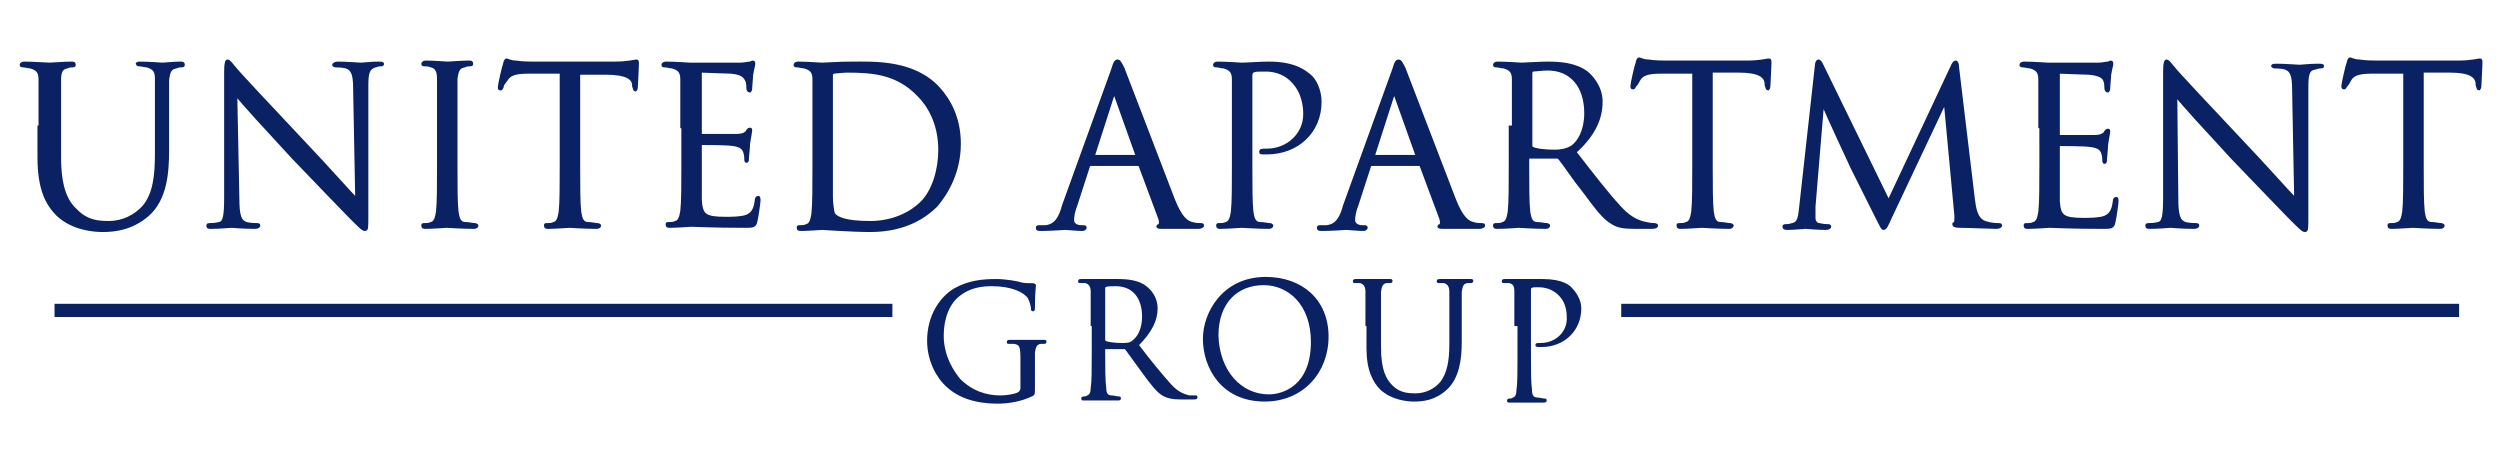 <?xml version="1.0" encoding="utf-8"?>
<!-- Generator: Adobe Illustrator 26.0.1, SVG Export Plug-In . SVG Version: 6.00 Build 0)  -->
<svg version="1.1" id="Layer_3" xmlns="http://www.w3.org/2000/svg" xmlns:xlink="http://www.w3.org/1999/xlink" x="0px" y="0px"
	 viewBox="0 0 238.4 42.8" style="enable-background:new 0 0 238.4 42.8;" xml:space="preserve">
<style type="text/css">
	.st0{fill:none;stroke:#0A2164;stroke-width:1.259;stroke-miterlimit:10;}
	.st1{fill:#0A2164;stroke:#0A2164;stroke-width:0.252;stroke-miterlimit:10;}
	.st2{fill:#0A2164;stroke:#0A2164;stroke-width:0.184;stroke-miterlimit:10;}
</style>
<line class="st0" x1="5.2" y1="29.6" x2="85.1" y2="29.6"/>
<line class="st0" x1="154.6" y1="29.6" x2="234.5" y2="29.6"/>
<g>
	<path class="st1" d="M3.8,12.1c0-3.2,0-3.8,0-4.5c0-0.7-0.2-1-0.9-1.2c-0.2,0-0.5-0.1-0.7-0.1C2.1,6.3,2,6.3,2,6.2
		C2,6.1,2.1,6,2.3,6c0.9,0,2.2,0.1,2.4,0.1C4.9,6.1,6.2,6,6.8,6c0.2,0,0.3,0,0.3,0.2c0,0.1-0.1,0.1-0.2,0.1c-0.1,0-0.3,0-0.5,0.1
		C5.9,6.5,5.7,6.8,5.7,7.6c0,0.7,0,1.2,0,4.5V15c0,3,0.7,4.3,1.6,5.1c1,1,2,1.1,3.1,1.1c1.3,0,2.5-0.6,3.3-1.5
		c1-1.2,1.2-2.9,1.2-5.1v-2.6c0-3.2,0-3.8,0-4.5c0-0.7-0.2-1-0.9-1.2c-0.2,0-0.5-0.1-0.7-0.1c-0.1,0-0.2,0-0.2-0.1
		C13,6.1,13.1,6,13.3,6c0.9,0,2.1,0.1,2.2,0.1c0.1,0,1.1-0.1,1.7-0.1c0.2,0,0.3,0,0.3,0.2c0,0.1-0.1,0.1-0.2,0.1
		c-0.1,0-0.3,0-0.5,0.1c-0.6,0.1-0.7,0.5-0.8,1.2c0,0.7,0,1.2,0,4.5v2.2c0,2.2-0.2,4.7-1.9,6.2c-1.5,1.3-3.1,1.5-4.3,1.5
		c-0.7,0-2.8-0.1-4.3-1.5c-1-1-1.8-2.4-1.8-5.5V12.1z"/>
	<path class="st1" d="M22.7,18.9c0,1.7,0.2,2.2,0.8,2.4c0.4,0.1,0.9,0.1,1,0.1c0.1,0,0.2,0,0.2,0.1c0,0.1-0.1,0.2-0.4,0.2
		c-1.2,0-2-0.1-2.2-0.1c-0.2,0-1.1,0.1-2,0.1c-0.2,0-0.3,0-0.3-0.2c0-0.1,0.1-0.1,0.2-0.1c0.2,0,0.5,0,0.9-0.1
		c0.5-0.1,0.6-0.7,0.6-2.6l0-11.9c0-0.8,0.1-1,0.2-1c0.2,0,0.5,0.5,0.7,0.7c0.3,0.4,3.4,3.7,6.6,7.1c2.1,2.2,4.3,4.7,5,5.4L33.8,8.4
		c0-1.3-0.2-1.8-0.8-2c-0.4-0.1-0.9-0.1-1-0.1c-0.1,0-0.2-0.1-0.2-0.1C31.8,6.1,32,6,32.2,6c0.9,0,1.9,0.1,2.2,0.1S35.3,6,36.1,6
		c0.2,0,0.4,0,0.4,0.1c0,0.1-0.1,0.1-0.2,0.1c-0.1,0-0.2,0-0.5,0.1C35.1,6.5,35,7,35,8.2l0,12.2c0,1.4,0,1.5-0.2,1.5
		c-0.2,0-0.4-0.2-1.5-1.3c-0.2-0.2-3.2-3.3-5.4-5.6c-2.4-2.6-4.8-5.2-5.4-6L22.7,18.9z"/>
	<path class="st1" d="M43.5,15.7c0,2,0,3.6,0.1,4.5c0.1,0.6,0.2,1.1,0.8,1.1c0.3,0,0.7,0.1,0.9,0.1c0.1,0,0.2,0.1,0.2,0.1
		c0,0.1-0.1,0.2-0.3,0.2c-1.1,0-2.4-0.1-2.6-0.1c-0.1,0-1.4,0.1-2,0.1c-0.2,0-0.3,0-0.3-0.2c0-0.1,0-0.1,0.2-0.1
		c0.2,0,0.4,0,0.6-0.1c0.4-0.1,0.5-0.5,0.6-1.1c0.1-0.9,0.1-2.5,0.1-4.5v-3.7c0-3.2,0-3.8,0-4.5c0-0.7-0.2-1.1-0.7-1.2
		c-0.2-0.1-0.5-0.1-0.6-0.1c-0.1,0-0.2,0-0.2-0.1c0-0.1,0.1-0.2,0.3-0.2c0.7,0,2,0.1,2.1,0.1c0.1,0,1.4-0.1,2-0.1
		c0.2,0,0.3,0,0.3,0.2c0,0.1-0.1,0.1-0.2,0.1c-0.1,0-0.3,0-0.5,0.1c-0.6,0.1-0.7,0.5-0.8,1.2c0,0.7,0,1.2,0,4.5V15.7z"/>
	<path class="st1" d="M55.2,15.7c0,2,0,3.6,0.1,4.5c0.1,0.6,0.2,1.1,0.8,1.1c0.3,0,0.7,0.1,0.9,0.1c0.1,0,0.2,0.1,0.2,0.1
		c0,0.1-0.1,0.2-0.3,0.2c-1.1,0-2.5-0.1-2.6-0.1c-0.1,0-1.4,0.1-2,0.1c-0.2,0-0.3,0-0.3-0.2c0-0.1,0-0.1,0.2-0.1
		c0.2,0,0.4,0,0.6-0.1c0.4-0.1,0.5-0.5,0.6-1.1c0.1-0.9,0.1-2.5,0.1-4.5V6.9l-3.1,0c-1.3,0-1.8,0.2-2.1,0.7C48,8,47.9,8.1,47.9,8.3
		c-0.1,0.2-0.1,0.2-0.2,0.2c-0.1,0-0.1-0.1-0.1-0.2c0-0.2,0.4-2,0.5-2.2c0-0.1,0.1-0.4,0.2-0.4c0.1,0,0.4,0.2,0.9,0.2
		c0.6,0.1,1.4,0.1,1.6,0.1h7.8c1.3,0,1.9-0.2,2.1-0.2c0.1,0,0.1,0.1,0.1,0.2c0,0.6-0.1,2.1-0.1,2.3c0,0.2-0.1,0.3-0.1,0.3
		c-0.1,0-0.1-0.1-0.2-0.4l0-0.2C60.3,7.5,59.8,7,57.8,7l-2.6,0V15.7z"/>
	<path class="st1" d="M65,12.1c0-3.2,0-3.8,0-4.5c0-0.7-0.2-1-0.9-1.2c-0.2,0-0.5-0.1-0.7-0.1c-0.1,0-0.2,0-0.2-0.1
		c0-0.1,0.1-0.2,0.3-0.2c0.9,0,2.2,0.1,2.3,0.1c0.1,0,4.3,0,4.8,0C71,6.1,71.3,6,71.5,6c0.1,0,0.2-0.1,0.3-0.1
		c0.1,0,0.1,0.1,0.1,0.2c0,0.1-0.1,0.4-0.2,1c0,0.2-0.1,1.1-0.1,1.4c0,0.1-0.1,0.2-0.1,0.2c-0.1,0-0.2-0.1-0.2-0.3
		c0-0.1,0-0.5-0.1-0.7C71,7.3,70.8,7,69.7,6.9c-0.4,0-2.6-0.1-2.8-0.1c-0.1,0-0.1,0.1-0.1,0.2v5.7c0,0.1,0,0.2,0.1,0.2
		c0.3,0,2.8,0,3.3,0c0.5,0,0.8-0.1,1-0.3c0.1-0.2,0.2-0.3,0.3-0.3c0.1,0,0.1,0,0.1,0.2c0,0.1-0.1,0.5-0.2,1.2c0,0.4-0.1,1.2-0.1,1.3
		c0,0.2,0,0.4-0.1,0.4c-0.1,0-0.1-0.1-0.1-0.2c0-0.2,0-0.4-0.1-0.7c-0.1-0.3-0.3-0.6-1.1-0.7c-0.6-0.1-2.6-0.1-3-0.1
		c-0.1,0-0.1,0.1-0.1,0.1v1.8c0,0.7,0,3.1,0,3.5c0.1,1.4,0.4,1.7,2.4,1.7c0.5,0,1.5,0,2-0.2c0.5-0.2,0.8-0.6,0.9-1.5
		c0-0.2,0.1-0.3,0.2-0.3c0.1,0,0.1,0.2,0.1,0.3c0,0.2-0.2,1.6-0.3,2c-0.1,0.5-0.3,0.5-1.1,0.5c-3.1,0-4.5-0.1-5.1-0.1
		c-0.1,0-1.4,0.1-2,0.1c-0.2,0-0.3,0-0.3-0.2c0-0.1,0-0.1,0.2-0.1c0.2,0,0.4,0,0.6-0.1c0.4-0.1,0.5-0.5,0.6-1.1
		c0.1-0.9,0.1-2.5,0.1-4.5V12.1z"/>
	<path class="st1" d="M77.6,12.1c0-3.2,0-3.8,0-4.5c0-0.7-0.2-1-0.9-1.2c-0.2,0-0.5-0.1-0.7-0.1c-0.1,0-0.2,0-0.2-0.1
		c0-0.1,0.1-0.2,0.3-0.2c0.9,0,2.2,0.1,2.3,0.1C78.7,6.1,80,6,81.2,6c2.1,0,5.9-0.2,8.3,2.4c1,1.1,2,2.8,2,5.3
		c0,2.6-1.1,4.6-2.2,5.9c-0.9,0.9-2.8,2.4-6.3,2.4c-1.8,0-4.4-0.2-4.6-0.2c-0.1,0-1.4,0.1-2,0.1c-0.2,0-0.3,0-0.3-0.2
		c0-0.1,0-0.1,0.2-0.1c0.2,0,0.4,0,0.6-0.1c0.4-0.1,0.5-0.5,0.6-1.1c0.1-0.9,0.1-2.5,0.1-4.5V12.1z M79.3,14.3c0,2.2,0,4.1,0,4.5
		c0,0.5,0.1,1.3,0.2,1.6c0.3,0.4,1.1,0.8,3.5,0.8c1.9,0,3.7-0.7,4.9-1.9c1.1-1.1,1.7-3.1,1.7-5c0-2.6-1.1-4.3-2-5.2
		c-2-2.1-4.3-2.3-6.8-2.3c-0.4,0-1.2,0.1-1.3,0.1c-0.2,0.1-0.2,0.2-0.2,0.4c0,0.7,0,2.8,0,4.4V14.3z"/>
	<path class="st1" d="M106.1,6.6c0.2-0.7,0.3-0.8,0.5-0.8c0.1,0,0.2,0.1,0.5,0.7c0.3,0.8,3.6,9.4,4.8,12.5c0.7,1.8,1.3,2.2,1.8,2.3
		c0.3,0.1,0.6,0.1,0.8,0.1c0.1,0,0.2,0,0.2,0.1c0,0.1-0.2,0.2-0.4,0.2c-0.3,0-1.8,0-3.3,0c-0.4,0-0.6,0-0.6-0.1
		c0-0.1,0.1-0.1,0.1-0.1c0.1,0,0.2-0.2,0.1-0.6l-1.9-5.1c0-0.1-0.1-0.1-0.2-0.1h-4.5c-0.1,0-0.2,0.1-0.2,0.2l-1.2,3.7
		c-0.2,0.5-0.3,1-0.3,1.4c0,0.4,0.4,0.6,0.8,0.6h0.2c0.1,0,0.2,0,0.2,0.1c0,0.1-0.1,0.2-0.3,0.2c-0.5,0-1.4-0.1-1.6-0.1
		s-1.4,0.1-2.3,0.1c-0.3,0-0.4,0-0.4-0.2c0-0.1,0.1-0.1,0.2-0.1c0.1,0,0.4,0,0.6,0c1-0.1,1.4-0.9,1.7-2L106.1,6.6z M108.3,14.9
		c0.1,0,0.1-0.1,0.1-0.1l-2-5.6c-0.1-0.3-0.2-0.3-0.3,0l-1.8,5.6c0,0.1,0,0.1,0.1,0.1H108.3z"/>
	<path class="st1" d="M117.6,12.1c0-3.2,0-3.8,0-4.5c0-0.7-0.2-1-0.9-1.2c-0.2,0-0.5-0.1-0.7-0.1c-0.1,0-0.2,0-0.2-0.1
		c0-0.1,0.1-0.2,0.3-0.2c0.9,0,2.2,0.1,2.3,0.1c0.5,0,1.7-0.1,2.6-0.1c2.6,0,3.5,0.9,3.9,1.2c0.5,0.4,1,1.4,1,2.5
		c0,2.9-2.2,4.9-5.1,4.9c-0.1,0-0.3,0-0.4,0c-0.1,0-0.2,0-0.2-0.1c0-0.2,0.1-0.2,0.6-0.2c2,0,3.6-1.5,3.6-3.4c0-0.7-0.1-2.1-1.2-3.2
		c-1.1-1.1-2.4-1-2.8-1c-0.4,0-0.7,0-0.9,0.1c-0.1,0-0.2,0.2-0.2,0.4v8.5c0,2,0,3.6,0.1,4.5c0.1,0.6,0.2,1.1,0.8,1.1
		c0.3,0,0.7,0.1,0.9,0.1c0.1,0,0.2,0.1,0.2,0.1c0,0.1-0.1,0.2-0.3,0.2c-1.1,0-2.4-0.1-2.6-0.1c-0.1,0-1.4,0.1-2,0.1
		c-0.2,0-0.3,0-0.3-0.2c0-0.1,0-0.1,0.2-0.1c0.2,0,0.4,0,0.6-0.1c0.4-0.1,0.5-0.5,0.6-1.1c0.1-0.9,0.1-2.5,0.1-4.5V12.1z"/>
	<path class="st1" d="M132.9,6.6c0.2-0.7,0.3-0.8,0.5-0.8c0.1,0,0.2,0.1,0.5,0.7c0.3,0.8,3.6,9.4,4.8,12.5c0.7,1.8,1.3,2.2,1.8,2.3
		c0.3,0.1,0.6,0.1,0.8,0.1c0.1,0,0.2,0,0.2,0.1c0,0.1-0.2,0.2-0.4,0.2c-0.3,0-1.8,0-3.3,0c-0.4,0-0.6,0-0.6-0.1
		c0-0.1,0.1-0.1,0.1-0.1c0.1,0,0.2-0.2,0.1-0.6l-1.9-5.1c0-0.1-0.1-0.1-0.2-0.1h-4.5c-0.1,0-0.2,0.1-0.2,0.2l-1.2,3.7
		c-0.2,0.5-0.3,1-0.3,1.4c0,0.4,0.4,0.6,0.8,0.6h0.2c0.1,0,0.2,0,0.2,0.1c0,0.1-0.1,0.2-0.3,0.2c-0.5,0-1.4-0.1-1.6-0.1
		c-0.2,0-1.4,0.1-2.3,0.1c-0.3,0-0.4,0-0.4-0.2c0-0.1,0.1-0.1,0.2-0.1c0.1,0,0.4,0,0.6,0c1-0.1,1.4-0.9,1.7-2L132.9,6.6z M135,14.9
		c0.1,0,0.1-0.1,0.1-0.1l-2-5.6c-0.1-0.3-0.2-0.3-0.3,0l-1.8,5.6c0,0.1,0,0.1,0.1,0.1H135z"/>
	<path class="st1" d="M144.3,12.1c0-3.2,0-3.8,0-4.5c0-0.7-0.2-1-0.9-1.2c-0.2,0-0.5-0.1-0.7-0.1c-0.1,0-0.2,0-0.2-0.1
		c0-0.1,0.1-0.2,0.3-0.2c0.9,0,2.2,0.1,2.3,0.1c0.2,0,1.8-0.1,2.4-0.1c1.3,0,2.7,0.1,3.8,0.9c0.5,0.4,1.4,1.4,1.4,2.8
		c0,1.5-0.6,3.1-2.5,4.8c1.7,2.2,3.1,4,4.3,5.3c1.1,1.2,2,1.4,2.5,1.5c0.4,0.1,0.7,0.1,0.8,0.1c0.1,0,0.2,0.1,0.2,0.1
		c0,0.1-0.1,0.2-0.5,0.2h-1.5c-1.2,0-1.7-0.1-2.2-0.4c-0.9-0.5-1.6-1.5-2.8-3.1c-0.9-1.1-1.8-2.5-2.3-3.1c-0.1-0.1-0.1-0.1-0.3-0.1
		l-2.6,0c-0.1,0-0.1,0.1-0.1,0.2v0.5c0,2,0,3.6,0.1,4.5c0.1,0.6,0.2,1.1,0.8,1.1c0.3,0,0.7,0.1,0.9,0.1c0.1,0,0.2,0.1,0.2,0.1
		c0,0.1-0.1,0.2-0.3,0.2c-1.1,0-2.4-0.1-2.6-0.1c0,0-1.3,0.1-2,0.1c-0.2,0-0.3,0-0.3-0.2c0-0.1,0-0.1,0.2-0.1c0.2,0,0.4,0,0.6-0.1
		c0.4-0.1,0.5-0.5,0.6-1.1c0.1-0.9,0.1-2.5,0.1-4.5V12.1z M146,13.9c0,0.1,0,0.2,0.1,0.2c0.3,0.2,1.3,0.3,2.2,0.3
		c0.5,0,1.1-0.1,1.6-0.4c0.7-0.5,1.3-1.6,1.3-3.2c0-2.6-1.4-4.2-3.6-4.2c-0.6,0-1.2,0.1-1.4,0.1c-0.1,0-0.2,0.1-0.2,0.3V13.9z"/>
	<path class="st1" d="M163.2,15.7c0,2,0,3.6,0.1,4.5c0.1,0.6,0.2,1.1,0.8,1.1c0.3,0,0.7,0.1,0.9,0.1c0.1,0,0.2,0.1,0.2,0.1
		c0,0.1-0.1,0.2-0.3,0.2c-1.1,0-2.4-0.1-2.6-0.1s-1.4,0.1-2,0.1c-0.2,0-0.3,0-0.3-0.2c0-0.1,0-0.1,0.2-0.1c0.2,0,0.4,0,0.6-0.1
		c0.4-0.1,0.5-0.5,0.6-1.1c0.1-0.9,0.1-2.5,0.1-4.5V6.9l-3.1,0c-1.3,0-1.8,0.2-2.1,0.7c-0.2,0.4-0.3,0.5-0.4,0.6
		c-0.1,0.2-0.1,0.2-0.2,0.2c-0.1,0-0.1-0.1-0.1-0.2c0-0.2,0.4-2,0.5-2.2c0-0.1,0.1-0.4,0.2-0.4c0.1,0,0.4,0.2,0.9,0.2
		c0.6,0.1,1.4,0.1,1.6,0.1h7.8c1.3,0,1.9-0.2,2.1-0.2c0.1,0,0.1,0.1,0.1,0.2c0,0.6-0.1,2.1-0.1,2.3c0,0.2-0.1,0.3-0.1,0.3
		c-0.1,0-0.1-0.1-0.2-0.4l0-0.2c-0.1-0.6-0.6-1.1-2.6-1.1l-2.6,0V15.7z"/>
	<path class="st1" d="M188.2,19c0.1,0.7,0.2,1.9,1.1,2.2c0.6,0.2,1.1,0.2,1.3,0.2c0.1,0,0.2,0,0.2,0.1c0,0.1-0.2,0.2-0.4,0.2
		c-0.5,0-2.7-0.1-3.5-0.1c-0.5,0-0.6-0.1-0.6-0.2c0-0.1,0-0.1,0.1-0.1c0.1,0,0.1-0.4,0.1-0.7l-1-10.7h-0.1l-5.1,10.8
		c-0.4,0.9-0.5,1.1-0.7,1.1c-0.1,0-0.2-0.2-0.6-1c-0.5-1-2.3-4.6-2.4-4.8c-0.2-0.4-2.5-5.4-2.7-5.9h-0.1l-0.8,9.6c0,0.3,0,0.7,0,1.1
		c0,0.3,0.2,0.6,0.5,0.6c0.4,0.1,0.7,0.1,0.8,0.1c0.1,0,0.2,0,0.2,0.1c0,0.1-0.1,0.2-0.4,0.2c-0.8,0-1.8-0.1-1.9-0.1
		c-0.2,0-1.2,0.1-1.7,0.1c-0.2,0-0.4,0-0.4-0.2c0-0.1,0.1-0.1,0.2-0.1c0.2,0,0.3,0,0.6-0.1c0.7-0.1,0.7-0.9,0.8-1.7l1.5-13.5
		c0-0.2,0.1-0.4,0.2-0.4c0.1,0,0.2,0.1,0.3,0.3l6.4,13.1l6.1-13c0.1-0.2,0.2-0.3,0.3-0.3c0.1,0,0.2,0.2,0.2,0.6L188.2,19z"/>
	<path class="st1" d="M194.5,12.1c0-3.2,0-3.8,0-4.5c0-0.7-0.2-1-0.9-1.2c-0.2,0-0.5-0.1-0.7-0.1c-0.1,0-0.2,0-0.2-0.1
		c0-0.1,0.1-0.2,0.3-0.2c0.9,0,2.2,0.1,2.3,0.1c0.1,0,4.3,0,4.8,0c0.4,0,0.7-0.1,0.9-0.1c0.1,0,0.2-0.1,0.3-0.1
		c0.1,0,0.1,0.1,0.1,0.2c0,0.1-0.1,0.4-0.2,1c0,0.2-0.1,1.1-0.1,1.4c0,0.1-0.1,0.2-0.1,0.2c-0.1,0-0.2-0.1-0.2-0.3
		c0-0.1,0-0.5-0.1-0.7c-0.1-0.3-0.4-0.6-1.5-0.7c-0.4,0-2.6-0.1-2.8-0.1c-0.1,0-0.1,0.1-0.1,0.2v5.7c0,0.1,0,0.2,0.1,0.2
		c0.3,0,2.8,0,3.3,0c0.5,0,0.8-0.1,1-0.3c0.1-0.2,0.2-0.3,0.3-0.3c0.1,0,0.1,0,0.1,0.2c0,0.1-0.1,0.5-0.2,1.2c0,0.4-0.1,1.2-0.1,1.3
		c0,0.2,0,0.4-0.1,0.4c-0.1,0-0.1-0.1-0.1-0.2c0-0.2,0-0.4-0.1-0.7c-0.1-0.3-0.3-0.6-1.1-0.7c-0.6-0.1-2.6-0.1-3-0.1
		c-0.1,0-0.1,0.1-0.1,0.1v1.8c0,0.7,0,3.1,0,3.5c0.1,1.4,0.4,1.7,2.4,1.7c0.5,0,1.5,0,2-0.2c0.5-0.2,0.8-0.6,0.9-1.5
		c0-0.2,0.1-0.3,0.2-0.3c0.1,0,0.1,0.2,0.1,0.3c0,0.2-0.2,1.6-0.3,2c-0.1,0.5-0.3,0.5-1.1,0.5c-3.1,0-4.5-0.1-5.1-0.1
		c-0.1,0-1.4,0.1-2,0.1c-0.2,0-0.3,0-0.3-0.2c0-0.1,0-0.1,0.2-0.1c0.2,0,0.4,0,0.6-0.1c0.4-0.1,0.5-0.5,0.6-1.1
		c0.1-0.9,0.1-2.5,0.1-4.5V12.1z"/>
	<path class="st1" d="M207.6,18.9c0,1.7,0.2,2.2,0.8,2.4c0.4,0.1,0.9,0.1,1,0.1c0.1,0,0.2,0,0.2,0.1c0,0.1-0.1,0.2-0.4,0.2
		c-1.2,0-2-0.1-2.2-0.1c-0.2,0-1.1,0.1-2,0.1c-0.2,0-0.3,0-0.3-0.2c0-0.1,0.1-0.1,0.2-0.1c0.2,0,0.5,0,0.9-0.1
		c0.5-0.1,0.6-0.7,0.6-2.6l0-11.9c0-0.8,0.1-1,0.2-1c0.2,0,0.5,0.5,0.7,0.7c0.3,0.4,3.4,3.7,6.6,7.1c2.1,2.2,4.3,4.7,5,5.4
		l-0.2-10.5c0-1.3-0.2-1.8-0.8-2c-0.4-0.1-0.9-0.1-1-0.1c-0.1,0-0.2-0.1-0.2-0.1c0-0.1,0.2-0.1,0.4-0.1c0.9,0,1.9,0.1,2.2,0.1
		c0.2,0,0.9-0.1,1.8-0.1c0.2,0,0.4,0,0.4,0.1c0,0.1-0.1,0.1-0.2,0.1c-0.1,0-0.2,0-0.5,0.1c-0.7,0.1-0.8,0.6-0.8,1.8l0,12.2
		c0,1.4,0,1.5-0.2,1.5c-0.2,0-0.4-0.2-1.5-1.3c-0.2-0.2-3.2-3.3-5.4-5.6c-2.4-2.6-4.8-5.2-5.4-6L207.6,18.9z"/>
	<path class="st1" d="M231,15.7c0,2,0,3.6,0.1,4.5c0.1,0.6,0.2,1.1,0.8,1.1c0.3,0,0.7,0.1,0.9,0.1c0.1,0,0.2,0.1,0.2,0.1
		c0,0.1-0.1,0.2-0.3,0.2c-1.1,0-2.4-0.1-2.6-0.1s-1.4,0.1-2,0.1c-0.2,0-0.3,0-0.3-0.2c0-0.1,0-0.1,0.2-0.1c0.2,0,0.4,0,0.6-0.1
		c0.4-0.1,0.5-0.5,0.6-1.1c0.1-0.9,0.1-2.5,0.1-4.5V6.9l-3.1,0c-1.3,0-1.8,0.2-2.1,0.7c-0.2,0.4-0.3,0.5-0.4,0.6
		c-0.1,0.2-0.1,0.2-0.2,0.2c-0.1,0-0.1-0.1-0.1-0.2c0-0.2,0.4-2,0.5-2.2c0-0.1,0.1-0.4,0.2-0.4c0.1,0,0.4,0.2,0.9,0.2
		c0.6,0.1,1.4,0.1,1.6,0.1h7.8c1.3,0,1.9-0.2,2.1-0.2c0.1,0,0.1,0.1,0.1,0.2c0,0.6-0.1,2.1-0.1,2.3c0,0.2-0.1,0.3-0.1,0.3
		c-0.1,0-0.1-0.1-0.2-0.4l0-0.2c-0.1-0.6-0.6-1.1-2.6-1.1l-2.6,0V15.7z"/>
</g>
<g>
	<path class="st2" d="M97.4,34.2c0-1.2-0.1-1.4-0.7-1.5c-0.1,0-0.4,0-0.5,0c-0.1,0-0.1,0-0.1-0.1c0-0.1,0.1-0.1,0.2-0.1
		c0.7,0,1.6,0,1.7,0s1,0,1.5,0c0.2,0,0.2,0,0.2,0.1c0,0.1-0.1,0.1-0.1,0.1c-0.1,0-0.2,0-0.4,0c-0.4,0.1-0.5,0.3-0.6,0.9
		c0,0.5,0,0.9,0,1.6v1.7c0,0.7,0,0.7-0.2,0.8c-1,0.5-2.3,0.7-3.2,0.7c-1.1,0-3.3-0.1-4.9-1.6c-0.9-0.8-1.8-2.4-1.8-4.3
		c0-2.4,1.2-4.1,2.5-4.9c1.4-0.8,2.8-0.9,4-0.9c0.9,0,2,0.2,2.3,0.3c0.3,0.1,0.8,0.1,1.2,0.1c0.1,0,0.2,0.1,0.2,0.1
		c0,0.2-0.1,0.6-0.1,2.1c0,0.2,0,0.3-0.1,0.3c-0.1,0-0.1-0.1-0.1-0.2c0-0.2-0.1-0.6-0.3-1c-0.4-0.6-1.6-1.2-3.5-1.2
		c-0.9,0-2.1,0.1-3.2,1c-0.9,0.7-1.5,2.1-1.5,3.8c0,2.1,1.1,3.6,1.6,4.2c1.2,1.2,2.6,1.6,3.9,1.6c0.5,0,1.3-0.1,1.7-0.3
		c0.2-0.1,0.3-0.3,0.3-0.5V34.2z"/>
	<path class="st2" d="M104.1,31c0-2.3,0-2.8,0-3.2c0-0.5-0.2-0.8-0.6-0.9c-0.1,0-0.4,0-0.5,0c-0.1,0-0.1,0-0.1-0.1
		c0-0.1,0.1-0.1,0.2-0.1c0.7,0,1.6,0,1.7,0c0.2,0,1.3,0,1.8,0c0.9,0,2,0.1,2.7,0.7c0.4,0.3,1,1,1,2c0,1.1-0.5,2.2-1.8,3.5
		c1.2,1.6,2.3,2.9,3.1,3.8c0.8,0.9,1.5,1,1.8,1.1c0.3,0,0.5,0,0.6,0c0.1,0,0.1,0,0.1,0.1c0,0.1-0.1,0.1-0.4,0.1h-1.1
		c-0.8,0-1.2-0.1-1.6-0.3c-0.6-0.3-1.2-1.1-2-2.2c-0.6-0.8-1.3-1.8-1.6-2.2c-0.1-0.1-0.1-0.1-0.2-0.1l-1.8,0c-0.1,0-0.1,0-0.1,0.1
		v0.4c0,1.4,0,2.6,0.1,3.3c0,0.4,0.1,0.8,0.6,0.8c0.2,0,0.5,0.1,0.7,0.1c0.1,0,0.1,0,0.1,0.1c0,0.1-0.1,0.1-0.2,0.1
		c-0.8,0-1.8,0-1.8,0c0,0-1,0-1.4,0c-0.2,0-0.2,0-0.2-0.1c0,0,0-0.1,0.1-0.1c0.1,0,0.3,0,0.4-0.1c0.3-0.1,0.4-0.4,0.4-0.8
		c0.1-0.6,0.1-1.8,0.1-3.3V31z M105.3,32.4c0,0.1,0,0.1,0.1,0.2c0.2,0.1,0.9,0.2,1.6,0.2c0.4,0,0.8,0,1.1-0.3
		c0.5-0.4,0.9-1.2,0.9-2.3c0-1.9-1-3-2.6-3c-0.4,0-0.9,0-1,0.1c-0.1,0-0.1,0.1-0.1,0.2V32.4z"/>
	<path class="st2" d="M120.7,26.5c3.4,0,5.9,2.1,5.9,5.6c0,3.4-2.4,6.1-6,6.1c-4.1,0-5.8-3.2-5.8-5.9
		C114.8,29.9,116.6,26.5,120.7,26.5z M121,37.7c1.3,0,4.1-0.8,4.1-5.1c0-3.6-2.2-5.5-4.6-5.5c-2.5,0-4.4,1.7-4.4,4.9
		C116.2,35.4,118.3,37.7,121,37.7z"/>
	<path class="st2" d="M130.3,31c0-2.3,0-2.8,0-3.2c0-0.5-0.2-0.8-0.6-0.9c-0.1,0-0.4,0-0.5,0c-0.1,0-0.1,0-0.1-0.1
		c0-0.1,0.1-0.1,0.2-0.1c0.7,0,1.6,0,1.7,0s1,0,1.5,0c0.2,0,0.2,0,0.2,0.1c0,0.1-0.1,0.1-0.1,0.1c-0.1,0-0.2,0-0.4,0
		c-0.4,0.1-0.5,0.3-0.6,0.9c0,0.5,0,0.9,0,3.2v2.1c0,2.2,0.5,3.1,1.1,3.7c0.7,0.7,1.4,0.8,2.3,0.8c0.9,0,1.8-0.4,2.4-1.1
		c0.7-0.9,0.9-2.1,0.9-3.7V31c0-2.3,0-2.8,0-3.2c0-0.5-0.2-0.8-0.6-0.9c-0.1,0-0.4,0-0.5,0c-0.1,0-0.1,0-0.1-0.1
		c0-0.1,0.1-0.1,0.2-0.1c0.7,0,1.5,0,1.6,0c0.1,0,0.8,0,1.3,0c0.2,0,0.2,0,0.2,0.1c0,0.1-0.1,0.1-0.1,0.1c-0.1,0-0.2,0-0.4,0
		c-0.4,0.1-0.5,0.3-0.6,0.9c0,0.5,0,0.9,0,3.2v1.6c0,1.6-0.2,3.4-1.4,4.5c-1.1,1-2.2,1.1-3.1,1.1c-0.5,0-2-0.1-3.1-1.1
		c-0.7-0.7-1.3-1.8-1.3-3.9V31z"/>
	<path class="st2" d="M144.5,31c0-2.3,0-2.8,0-3.2c0-0.5-0.1-0.8-0.6-0.9c-0.1,0-0.4,0-0.5,0c-0.1,0-0.1,0-0.1-0.1
		c0-0.1,0.1-0.1,0.2-0.1c0.7,0,1.6,0,1.7,0c0.3,0,1.2,0,1.9,0c1.9,0,2.6,0.6,2.8,0.9c0.3,0.3,0.8,1,0.8,1.8c0,2.1-1.6,3.6-3.7,3.6
		c-0.1,0-0.2,0-0.3,0c-0.1,0-0.2,0-0.2-0.1c0-0.1,0.1-0.1,0.4-0.1c1.5,0,2.6-1.1,2.6-2.4c0-0.5,0-1.5-0.8-2.3
		c-0.8-0.8-1.7-0.8-2.1-0.8c-0.3,0-0.5,0-0.6,0.1c-0.1,0-0.1,0.1-0.1,0.3v6.2c0,1.4,0,2.6,0.1,3.3c0,0.4,0.1,0.8,0.6,0.8
		c0.2,0,0.5,0.1,0.7,0.1c0.1,0,0.1,0,0.1,0.1c0,0.1-0.1,0.1-0.2,0.1c-0.8,0-1.8,0-1.8,0c0,0-1,0-1.4,0c-0.2,0-0.2,0-0.2-0.1
		c0,0,0-0.1,0.1-0.1c0.1,0,0.3,0,0.4-0.1c0.3-0.1,0.4-0.4,0.4-0.8c0.1-0.6,0.1-1.8,0.1-3.3V31z"/>
</g>
</svg>
